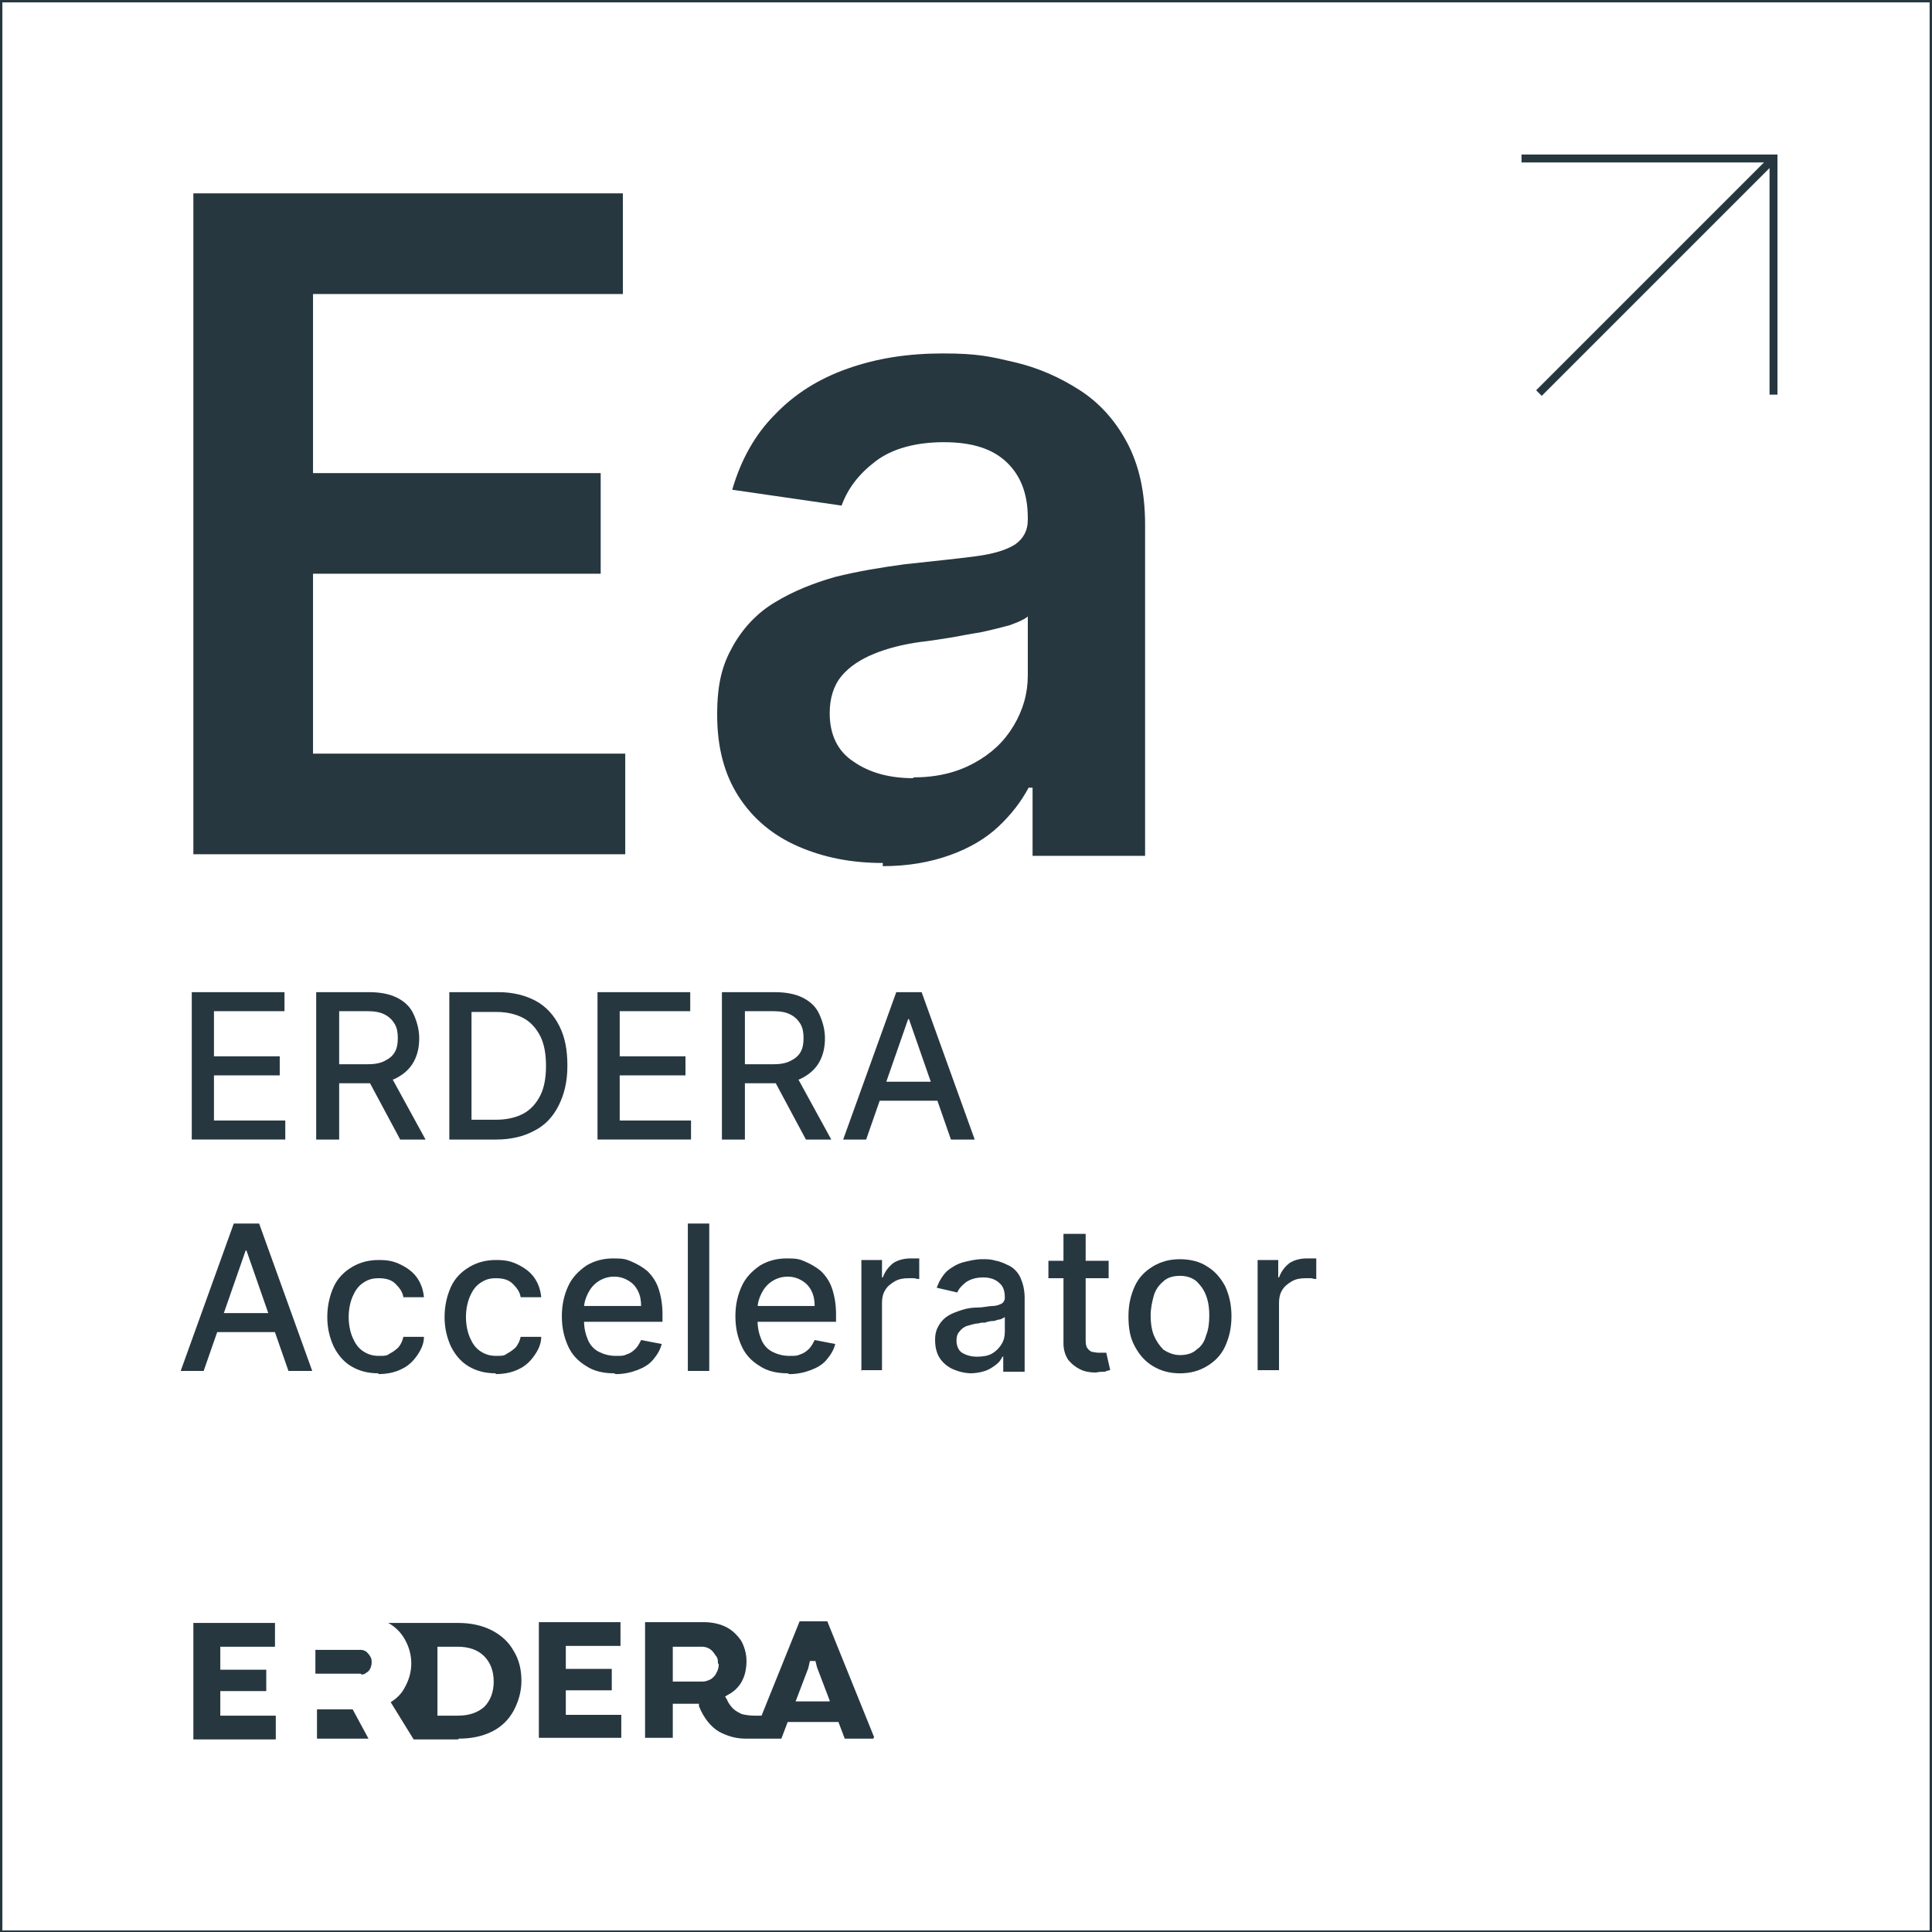 <?xml version="1.0" encoding="UTF-8"?> <svg xmlns="http://www.w3.org/2000/svg" id="Layer_1" data-name="Layer 1" version="1.1" viewBox="0 0 243.8 243.8"><rect x="0" y="0" width="243.8" height="243.8" fill="#808080" stroke="none"/><defs><style> .cls-1 { fill: none; } .cls-1, .cls-2 { stroke: #273740; stroke-miterlimit: 10; } .cls-3 { fill: #273740; stroke-width: 0px; } .cls-2 { fill: #fff; stroke-width: .2px; } </style></defs><rect class="cls-2" x="0" width="243.8" height="243.8"></rect><g><line class="cls-1" x1="194.2" y1="49.6" x2="223.8" y2="20"></line><polyline class="cls-1" points="192 20 223.8 20 223.8 49.8"></polyline></g><path class="cls-3" d="M243.5.3v243.3H.3V.3h243.3M243.8,0H0v243.8h243.8V0h0Z"></path><g><path class="cls-3" d="M24.4,107.7V24.4h54.2v12.7h-39.1v22.6h36.3v12.7h-36.3v22.7h39.4v12.7H24.4Z"></path><path class="cls-3" d="M111.4,108.9c-4,0-7.5-.7-10.7-2.1s-5.7-3.5-7.5-6.3c-1.8-2.8-2.7-6.2-2.7-10.3s.7-6.4,2-8.7c1.3-2.3,3.1-4.2,5.3-5.5,2.3-1.4,4.8-2.4,7.6-3.2,2.8-.7,5.8-1.2,8.8-1.6,3.7-.4,6.6-.7,8.9-1,2.3-.3,3.9-.8,5-1.5,1-.7,1.6-1.7,1.6-3.1v-.2c0-3.1-.9-5.4-2.7-7.1-1.8-1.7-4.4-2.5-7.9-2.5s-6.5.8-8.6,2.4c-2.1,1.6-3.5,3.4-4.3,5.6l-13.8-2c1.1-3.8,2.9-7,5.4-9.5,2.5-2.6,5.5-4.5,9.2-5.8s7.6-1.9,12-1.9,6,.4,9,1.1c3,.7,5.7,1.9,8.2,3.5,2.5,1.6,4.5,3.8,6,6.6s2.3,6.2,2.3,10.4v41.8h-14.2v-8.6h-.5c-.9,1.7-2.2,3.4-3.8,4.9-1.6,1.5-3.6,2.7-6.1,3.6s-5.3,1.4-8.5,1.4ZM115.2,98.1c3,0,5.5-.6,7.7-1.8,2.2-1.2,3.8-2.7,5-4.7s1.8-4.1,1.8-6.4v-7.4c-.5.4-1.2.7-2.3,1.1-1.1.3-2.3.6-3.7.9-1.4.2-2.7.5-4,.7-1.3.2-2.5.4-3.5.5-2.2.3-4.2.8-5.9,1.5-1.7.7-3.1,1.6-4.1,2.8-1,1.2-1.5,2.8-1.5,4.7,0,2.7,1,4.8,3,6.1,2,1.4,4.5,2.1,7.6,2.1Z"></path></g><g><path class="cls-3" d="M24.2,143.8v-18.6h11.7v2.4h-8.9v5.7h8.3v2.4h-8.3v5.7h9v2.4h-11.8Z"></path><path class="cls-3" d="M39.9,143.8v-18.6h6.6c1.4,0,2.6.2,3.6.7s1.7,1.2,2.1,2.1.7,1.9.7,3-.2,2.1-.7,3-1.2,1.5-2.1,2-2.2.7-3.6.7h-5v-2.4h4.8c.9,0,1.6-.1,2.2-.4.6-.3,1-.6,1.3-1.1s.4-1.1.4-1.8-.1-1.3-.4-1.8c-.3-.5-.7-.9-1.3-1.2-.6-.3-1.3-.4-2.2-.4h-3.5v16.2h-2.8ZM49.1,135.4l4.6,8.4h-3.2l-4.5-8.4h3.1Z"></path><path class="cls-3" d="M62.7,143.8h-6v-18.6h6.2c1.8,0,3.4.4,4.7,1.1,1.3.7,2.3,1.8,3,3.2.7,1.4,1,3,1,5s-.4,3.6-1.1,5c-.7,1.4-1.7,2.5-3.1,3.2-1.3.7-2.9,1.1-4.8,1.1ZM59.5,141.3h3.1c1.4,0,2.6-.3,3.5-.8.9-.5,1.6-1.3,2.1-2.3.5-1,.7-2.3.7-3.7s-.2-2.7-.7-3.7c-.5-1-1.2-1.8-2.1-2.3-.9-.5-2.1-.8-3.4-.8h-3.2v13.7Z"></path><path class="cls-3" d="M75.4,143.8v-18.6h11.7v2.4h-8.9v5.7h8.3v2.4h-8.3v5.7h9v2.4h-11.8Z"></path><path class="cls-3" d="M91.1,143.8v-18.6h6.6c1.4,0,2.6.2,3.6.7s1.7,1.2,2.1,2.1.7,1.9.7,3-.2,2.1-.7,3-1.2,1.5-2.1,2-2.2.7-3.6.7h-5v-2.4h4.8c.9,0,1.6-.1,2.2-.4.6-.3,1-.6,1.3-1.1s.4-1.1.4-1.8-.1-1.3-.4-1.8c-.3-.5-.7-.9-1.3-1.2-.6-.3-1.3-.4-2.2-.4h-3.5v16.2h-2.8ZM100.3,135.4l4.6,8.4h-3.2l-4.5-8.4h3.1Z"></path><path class="cls-3" d="M109.4,143.8h-3l6.7-18.6h3.2l6.7,18.6h-3l-5.3-15.2h-.1l-5.3,15.2ZM109.9,136.5h9.7v2.4h-9.7v-2.4Z"></path></g><g><path class="cls-3" d="M25.8,173h-3l6.7-18.6h3.2l6.7,18.6h-3l-5.3-15.2h-.1l-5.3,15.2ZM26.3,165.7h9.7v2.4h-9.7v-2.4Z"></path><path class="cls-3" d="M47.8,173.3c-1.4,0-2.5-.3-3.5-.9-1-.6-1.7-1.5-2.2-2.5-.5-1.1-.8-2.3-.8-3.7s.3-2.7.8-3.8c.5-1.1,1.3-1.9,2.3-2.5,1-.6,2.1-.9,3.4-.9s2,.2,2.8.6,1.5.9,2,1.6c.5.7.8,1.5.9,2.5h-2.6c-.1-.7-.5-1.2-1-1.7-.5-.5-1.2-.7-2.1-.7s-1.4.2-2,.6-1,1-1.3,1.7c-.3.7-.5,1.6-.5,2.6s.2,1.9.5,2.6c.3.7.7,1.3,1.3,1.7.6.4,1.2.6,2,.6s1,0,1.4-.3c.4-.2.8-.5,1.1-.8.3-.4.5-.8.6-1.3h2.6c0,.9-.4,1.7-.9,2.4-.5.7-1.1,1.3-2,1.7-.8.4-1.8.6-2.9.6Z"></path><path class="cls-3" d="M62.6,173.3c-1.4,0-2.5-.3-3.5-.9-1-.6-1.7-1.5-2.2-2.5-.5-1.1-.8-2.3-.8-3.7s.3-2.7.8-3.8c.5-1.1,1.3-1.9,2.3-2.5,1-.6,2.1-.9,3.4-.9s2,.2,2.8.6,1.5.9,2,1.6c.5.7.8,1.5.9,2.5h-2.6c-.1-.7-.5-1.2-1-1.7-.5-.5-1.2-.7-2.1-.7s-1.4.2-2,.6-1,1-1.3,1.7c-.3.7-.5,1.6-.5,2.6s.2,1.9.5,2.6c.3.7.7,1.3,1.3,1.7.6.4,1.2.6,2,.6s1,0,1.4-.3c.4-.2.8-.5,1.1-.8.3-.4.5-.8.6-1.3h2.6c0,.9-.4,1.7-.9,2.4-.5.7-1.1,1.3-2,1.7-.8.4-1.8.6-2.9.6Z"></path><path class="cls-3" d="M77.5,173.3c-1.4,0-2.6-.3-3.5-.9-1-.6-1.8-1.4-2.3-2.5-.5-1.1-.8-2.3-.8-3.8s.3-2.7.8-3.8,1.3-1.9,2.3-2.6c1-.6,2.1-.9,3.4-.9s1.6.1,2.3.4c.7.3,1.4.7,2,1.2.6.6,1.1,1.3,1.4,2.2.3.9.5,2,.5,3.2v1h-11.1v-2h8.4c0-.7-.1-1.3-.4-1.9-.3-.6-.7-1-1.2-1.3-.5-.3-1.1-.5-1.8-.5s-1.4.2-2,.6-1,.9-1.3,1.5c-.3.6-.5,1.2-.5,1.9v1.6c0,.9.2,1.7.5,2.4s.8,1.2,1.4,1.5,1.3.5,2.1.5,1,0,1.4-.2c.4-.1.8-.4,1.1-.7.3-.3.5-.7.7-1.1l2.6.5c-.2.8-.6,1.4-1.1,2s-1.2,1-2,1.3c-.8.3-1.7.5-2.7.5Z"></path><path class="cls-3" d="M89.5,154.4v18.6h-2.7v-18.6h2.7Z"></path><path class="cls-3" d="M99.4,173.3c-1.4,0-2.6-.3-3.5-.9-1-.6-1.8-1.4-2.3-2.5-.5-1.1-.8-2.3-.8-3.8s.3-2.7.8-3.8,1.3-1.9,2.3-2.6c1-.6,2.1-.9,3.4-.9s1.6.1,2.3.4c.7.3,1.4.7,2,1.2.6.6,1.1,1.3,1.4,2.2.3.9.5,2,.5,3.2v1h-11.1v-2h8.4c0-.7-.1-1.3-.4-1.9-.3-.6-.7-1-1.2-1.3-.5-.3-1.1-.5-1.8-.5s-1.4.2-2,.6-1,.9-1.3,1.5c-.3.6-.5,1.2-.5,1.9v1.6c0,.9.2,1.7.5,2.4s.8,1.2,1.4,1.5,1.3.5,2.1.5,1,0,1.4-.2c.4-.1.8-.4,1.1-.7.3-.3.5-.7.7-1.1l2.6.5c-.2.8-.6,1.4-1.1,2s-1.2,1-2,1.3c-.8.3-1.7.5-2.7.5Z"></path><path class="cls-3" d="M108.7,173v-14h2.6v2.2h.1c.3-.8.7-1.3,1.3-1.8.6-.4,1.4-.6,2.2-.6s.4,0,.6,0,.4,0,.5,0v2.6c-.1,0-.3,0-.6-.1-.3,0-.6,0-.8,0-.6,0-1.2.1-1.7.4-.5.3-.9.6-1.2,1.1-.3.5-.4,1-.4,1.6v8.5h-2.7Z"></path><path class="cls-3" d="M122.7,173.3c-.9,0-1.7-.2-2.4-.5s-1.3-.8-1.7-1.4c-.4-.6-.6-1.4-.6-2.3s.2-1.4.5-1.9c.3-.5.7-.9,1.2-1.2.5-.3,1.1-.5,1.7-.7.6-.2,1.3-.3,1.9-.3.8,0,1.5-.2,2-.2.5,0,.9-.2,1.1-.3.2-.1.4-.4.4-.7h0c0-.9-.2-1.5-.7-1.9-.4-.4-1.1-.7-2-.7s-1.6.2-2.2.6c-.5.4-.9.8-1.1,1.3l-2.6-.6c.3-.8.7-1.5,1.3-2.1.6-.5,1.3-.9,2-1.1.8-.2,1.6-.4,2.4-.4s1.1,0,1.8.2c.6.1,1.2.4,1.8.7.5.3,1,.8,1.3,1.5s.5,1.5.5,2.5v9.3h-2.7v-1.9h-.1c-.2.4-.4.7-.8,1-.4.3-.8.6-1.4.8s-1.2.3-2,.3ZM123.3,171.2c.7,0,1.4-.1,1.9-.4s.9-.7,1.2-1.2c.3-.5.4-1,.4-1.6v-1.8c0,0-.3.2-.6.3-.3,0-.6.2-.9.2-.4,0-.7.1-1,.2-.3,0-.6,0-.8.1-.5,0-1,.2-1.4.3s-.8.4-1,.7c-.3.3-.4.7-.4,1.2s.2,1.2.7,1.5c.5.3,1.1.5,1.9.5Z"></path><path class="cls-3" d="M139.9,159.1v2.2h-7.6v-2.2h7.6ZM134.3,155.7h2.7v13.2c0,.5,0,.9.2,1.2.2.3.4.4.6.5.2,0,.5.1.8.1s.4,0,.6,0c.2,0,.3,0,.4,0l.5,2.2c-.2,0-.4.1-.7.2-.3,0-.7,0-1.1.1-.7,0-1.4-.1-2-.4-.6-.3-1.1-.7-1.5-1.2-.4-.6-.6-1.3-.6-2.1v-13.8Z"></path><path class="cls-3" d="M148.9,173.3c-1.3,0-2.4-.3-3.4-.9-1-.6-1.7-1.4-2.3-2.5s-.8-2.3-.8-3.8.3-2.7.8-3.8c.5-1.1,1.3-1.9,2.3-2.5,1-.6,2.1-.9,3.4-.9s2.5.3,3.4.9c1,.6,1.7,1.4,2.3,2.5.5,1.1.8,2.3.8,3.8s-.3,2.7-.8,3.8c-.5,1.1-1.3,1.9-2.3,2.5-1,.6-2.1.9-3.4.9ZM148.9,171c.8,0,1.6-.2,2.1-.7.6-.4,1-1,1.2-1.8.3-.7.4-1.6.4-2.5s-.1-1.7-.4-2.5-.7-1.3-1.2-1.8c-.6-.5-1.3-.7-2.1-.7s-1.6.2-2.1.7c-.6.5-1,1.1-1.2,1.8s-.4,1.6-.4,2.5.1,1.7.4,2.5c.3.7.7,1.3,1.2,1.8.6.4,1.3.7,2.1.7Z"></path><path class="cls-3" d="M158.7,173v-14h2.6v2.2h.1c.3-.8.7-1.3,1.3-1.8.6-.4,1.4-.6,2.2-.6s.4,0,.6,0,.4,0,.6,0v2.6c-.1,0-.3,0-.6-.1-.3,0-.6,0-.8,0-.6,0-1.2.1-1.7.4s-.9.6-1.2,1.1c-.3.5-.4,1-.4,1.6v8.5h-2.7Z"></path></g><path class="cls-3" d="M24.4,219.4v-14.6h10.3v3h-6.9v2.9h5.8v2.7h-5.8v3.1h7v3h-10.4ZM45.6,211.3c.2,0,.4,0,.6-.2.2-.1.4-.3.5-.5.1-.2.2-.5.2-.8s0-.5-.2-.8c-.1-.2-.3-.4-.5-.6-.2-.1-.4-.2-.6-.2h-5.8v3h5.7ZM57.9,219.4c1.6,0,3-.3,4.2-.9,1.2-.6,2.1-1.5,2.7-2.6.6-1.1,1-2.4,1-3.8s-.3-2.7-1-3.8c-.6-1.1-1.6-2-2.8-2.6-1.2-.6-2.6-.9-4.2-.9h-8.8c.9.5,1.6,1.2,2.1,2.1.5.9.8,1.9.8,3s-.3,2.1-.8,3c-.4.8-1,1.4-1.8,1.9l2.9,4.7h5.6ZM55.1,207.8h2.6c1.5,0,2.6.4,3.4,1.2.8.8,1.2,1.9,1.2,3.2s-.4,2.4-1.2,3.2c-.8.7-1.9,1.1-3.3,1.1h-2.6v-8.7ZM46.5,219.4l-2-3.7h-4.5v3.7h6.6ZM78.4,219.4v-3h-7v-3.1h5.8v-2.7h-5.8v-2.9h6.9v-3h-10.3v14.6h10.4ZM110.2,219.4h-3.6l-.8-2.1h-6.4l-.8,2.1h-4.5c-1.2,0-2.3-.3-3.4-.9-1-.6-1.9-1.7-2.5-3.2v-.3c-.1,0-.4,0-.4,0-.4,0-1.6,0-1.8,0h-1.1v4.3h-3.5v-14.6h7.4c1,0,2,.2,2.8.6.8.4,1.4,1,1.9,1.7.4.7.7,1.6.7,2.6,0,2-.8,3.5-2.4,4.3l-.3.2.2.3c.2.5.5.9.8,1.2.3.3.7.5,1.1.7.4.1,1,.2,1.6.2h.9l4.8-11.9h3.5l5.9,14.6ZM90.6,209.9c0-.3,0-.7-.3-1-.2-.3-.4-.6-.7-.8-.3-.2-.7-.3-1-.3h-3.7v4.4h3.7c.4,0,.7-.1,1.1-.3.3-.2.6-.5.7-.8.2-.3.3-.7.3-1.1M104.7,214.6l-1.6-4.2-.2-.8h-.7l-.2.9-1.6,4.2h4.3Z"></path></svg> 